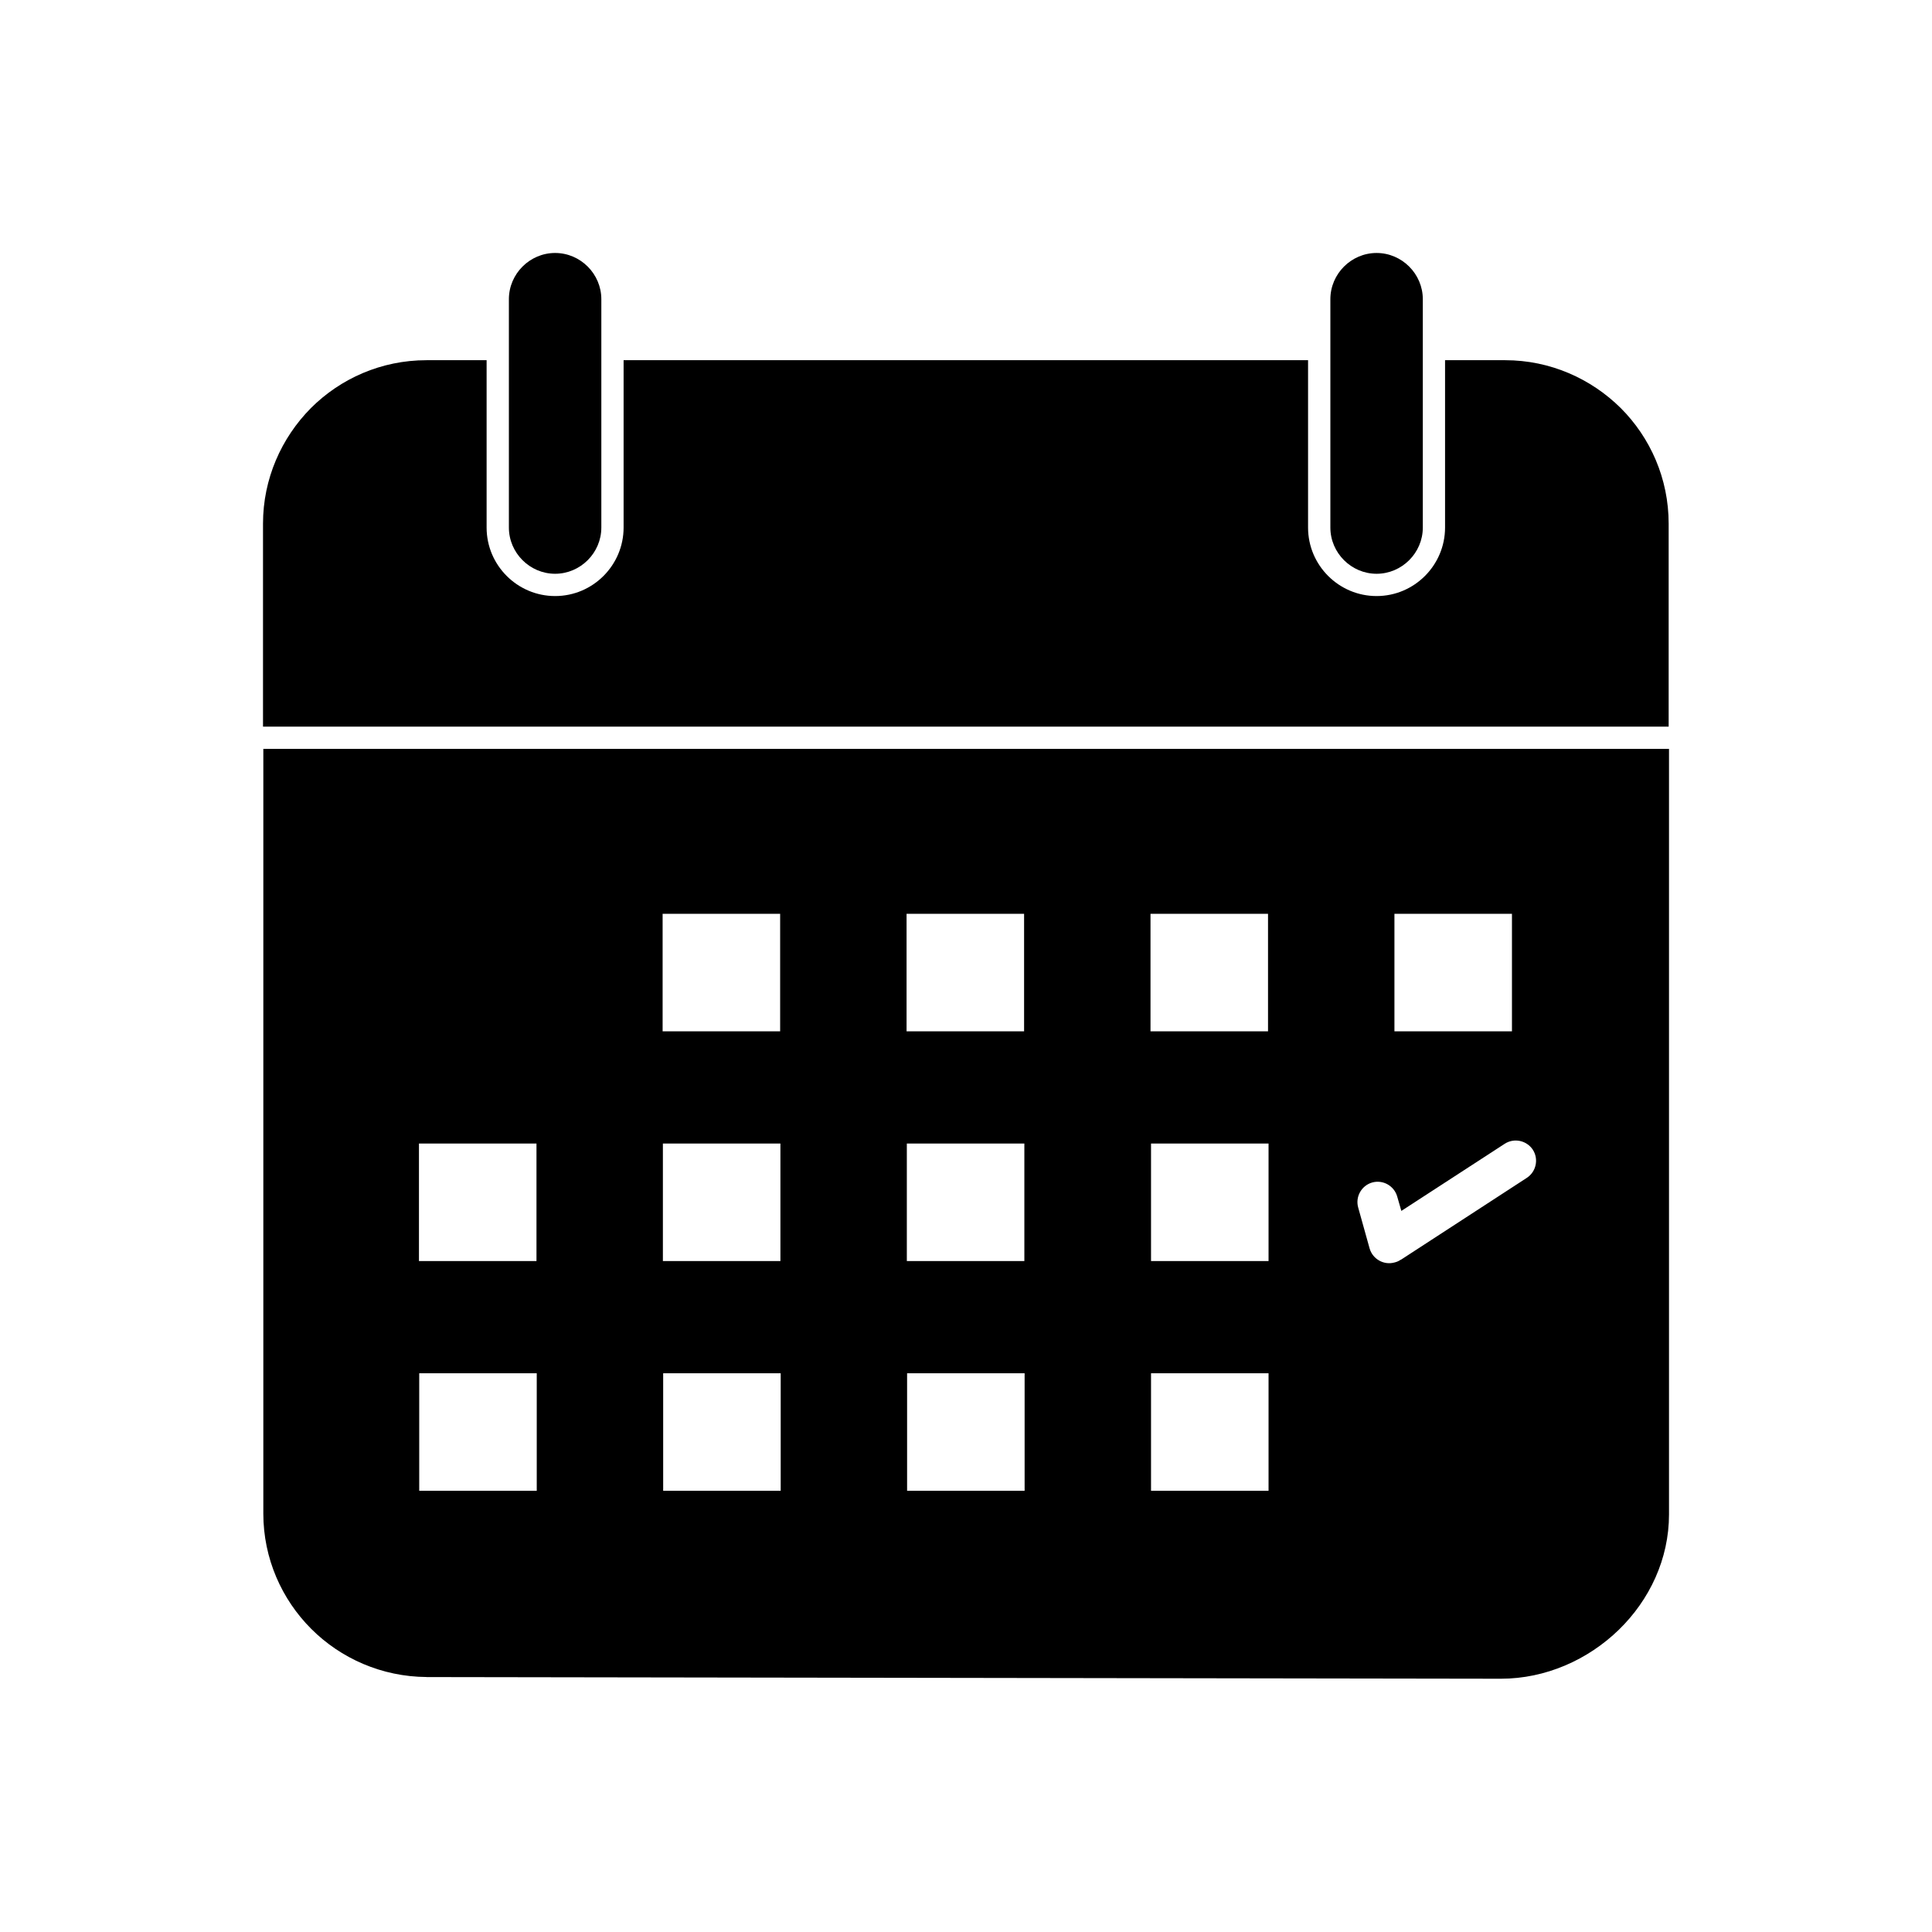 <?xml version="1.0" encoding="UTF-8"?>
<!-- The Best Svg Icon site in the world: iconSvg.co, Visit us! https://iconsvg.co -->
<svg fill="#000000" width="800px" height="800px" version="1.1" viewBox="144 144 512 512" xmlns="http://www.w3.org/2000/svg">
 <g>
  <path d="m213.7 336.57v-53.797c0-11.883 4.871-22.73 12.691-30.625 7.824-7.824 18.672-12.691 30.625-12.691h15.941v44.352c0 10.035 8.191 18.152 18.152 18.152 10.035 0 18.152-8.191 18.152-18.152v-44.352h181.39v44.352c0 10.035 8.191 18.152 18.152 18.152 10.035 0 18.152-8.191 18.152-18.152v-44.352h15.941c11.883 0 22.73 4.871 30.625 12.691 7.824 7.824 12.691 18.672 12.691 30.625v53.797h-372.52z"/>
  <path d="m257.02 588.44 284.71 0.441c11.883 0 23.098-5.019 31.289-12.988 8.117-7.894 13.285-18.746 13.285-30.551v-202.87h-372.52v202.64c0 11.883 4.871 22.73 12.691 30.551 7.824 7.824 18.672 12.691 30.625 12.766zm258.21-110.62c-0.516 0.367-1.031 0.59-1.625 0.738-2.879 0.812-5.828-0.887-6.641-3.691l-3.027-10.848c-0.812-2.879 0.887-5.828 3.691-6.641 2.879-0.812 5.828 0.887 6.641 3.691l1.105 3.836 27.379-17.785c2.508-1.625 5.828-0.887 7.453 1.551 1.625 2.508 0.887 5.828-1.551 7.453l-33.355 21.695zm-130.84 58.301v-28.191h31.145v31.145h-31.145zm92.836-57.93h-28.191v-31.145h31.145v31.145zm-25.238 60.883h-2.953v-31.145h31.145v31.145zm-132.24-2.953v-28.191h31.145v31.145h-31.145zm-36.457 2.953h-28.191v-31.145h31.145v31.145zm101.03-63.836v-28.191h31.145v31.145h-31.145zm-61.695 2.953h-2.953v-31.145h31.145v31.145zm-39.406 0h-28.191v-31.145h31.145v31.145zm230.32-63.836v-28.191h31.145v31.145h-31.145zm-64.645 0v-28.191h31.145v31.145h-31.145zm-64.645 0v-28.191h31.145v31.145h-31.145zm-36.457 2.953h-28.191v-31.145h31.145v31.145z" fill-rule="evenodd"/>
  <path d="m291.11 211.04c6.715 0 12.25 5.535 12.25 12.25v60.516c0 6.715-5.535 12.25-12.25 12.25-6.715 0-12.25-5.535-12.25-12.25v-60.516c0-6.715 5.535-12.25 12.25-12.25zm217.7 85.016c6.715 0 12.25-5.535 12.25-12.25v-60.516c0-6.715-5.535-12.25-12.25-12.25s-12.25 5.535-12.25 12.25v60.516c0 6.715 5.535 12.25 12.25 12.25z" fill-rule="evenodd"/>
 </g>
</svg>